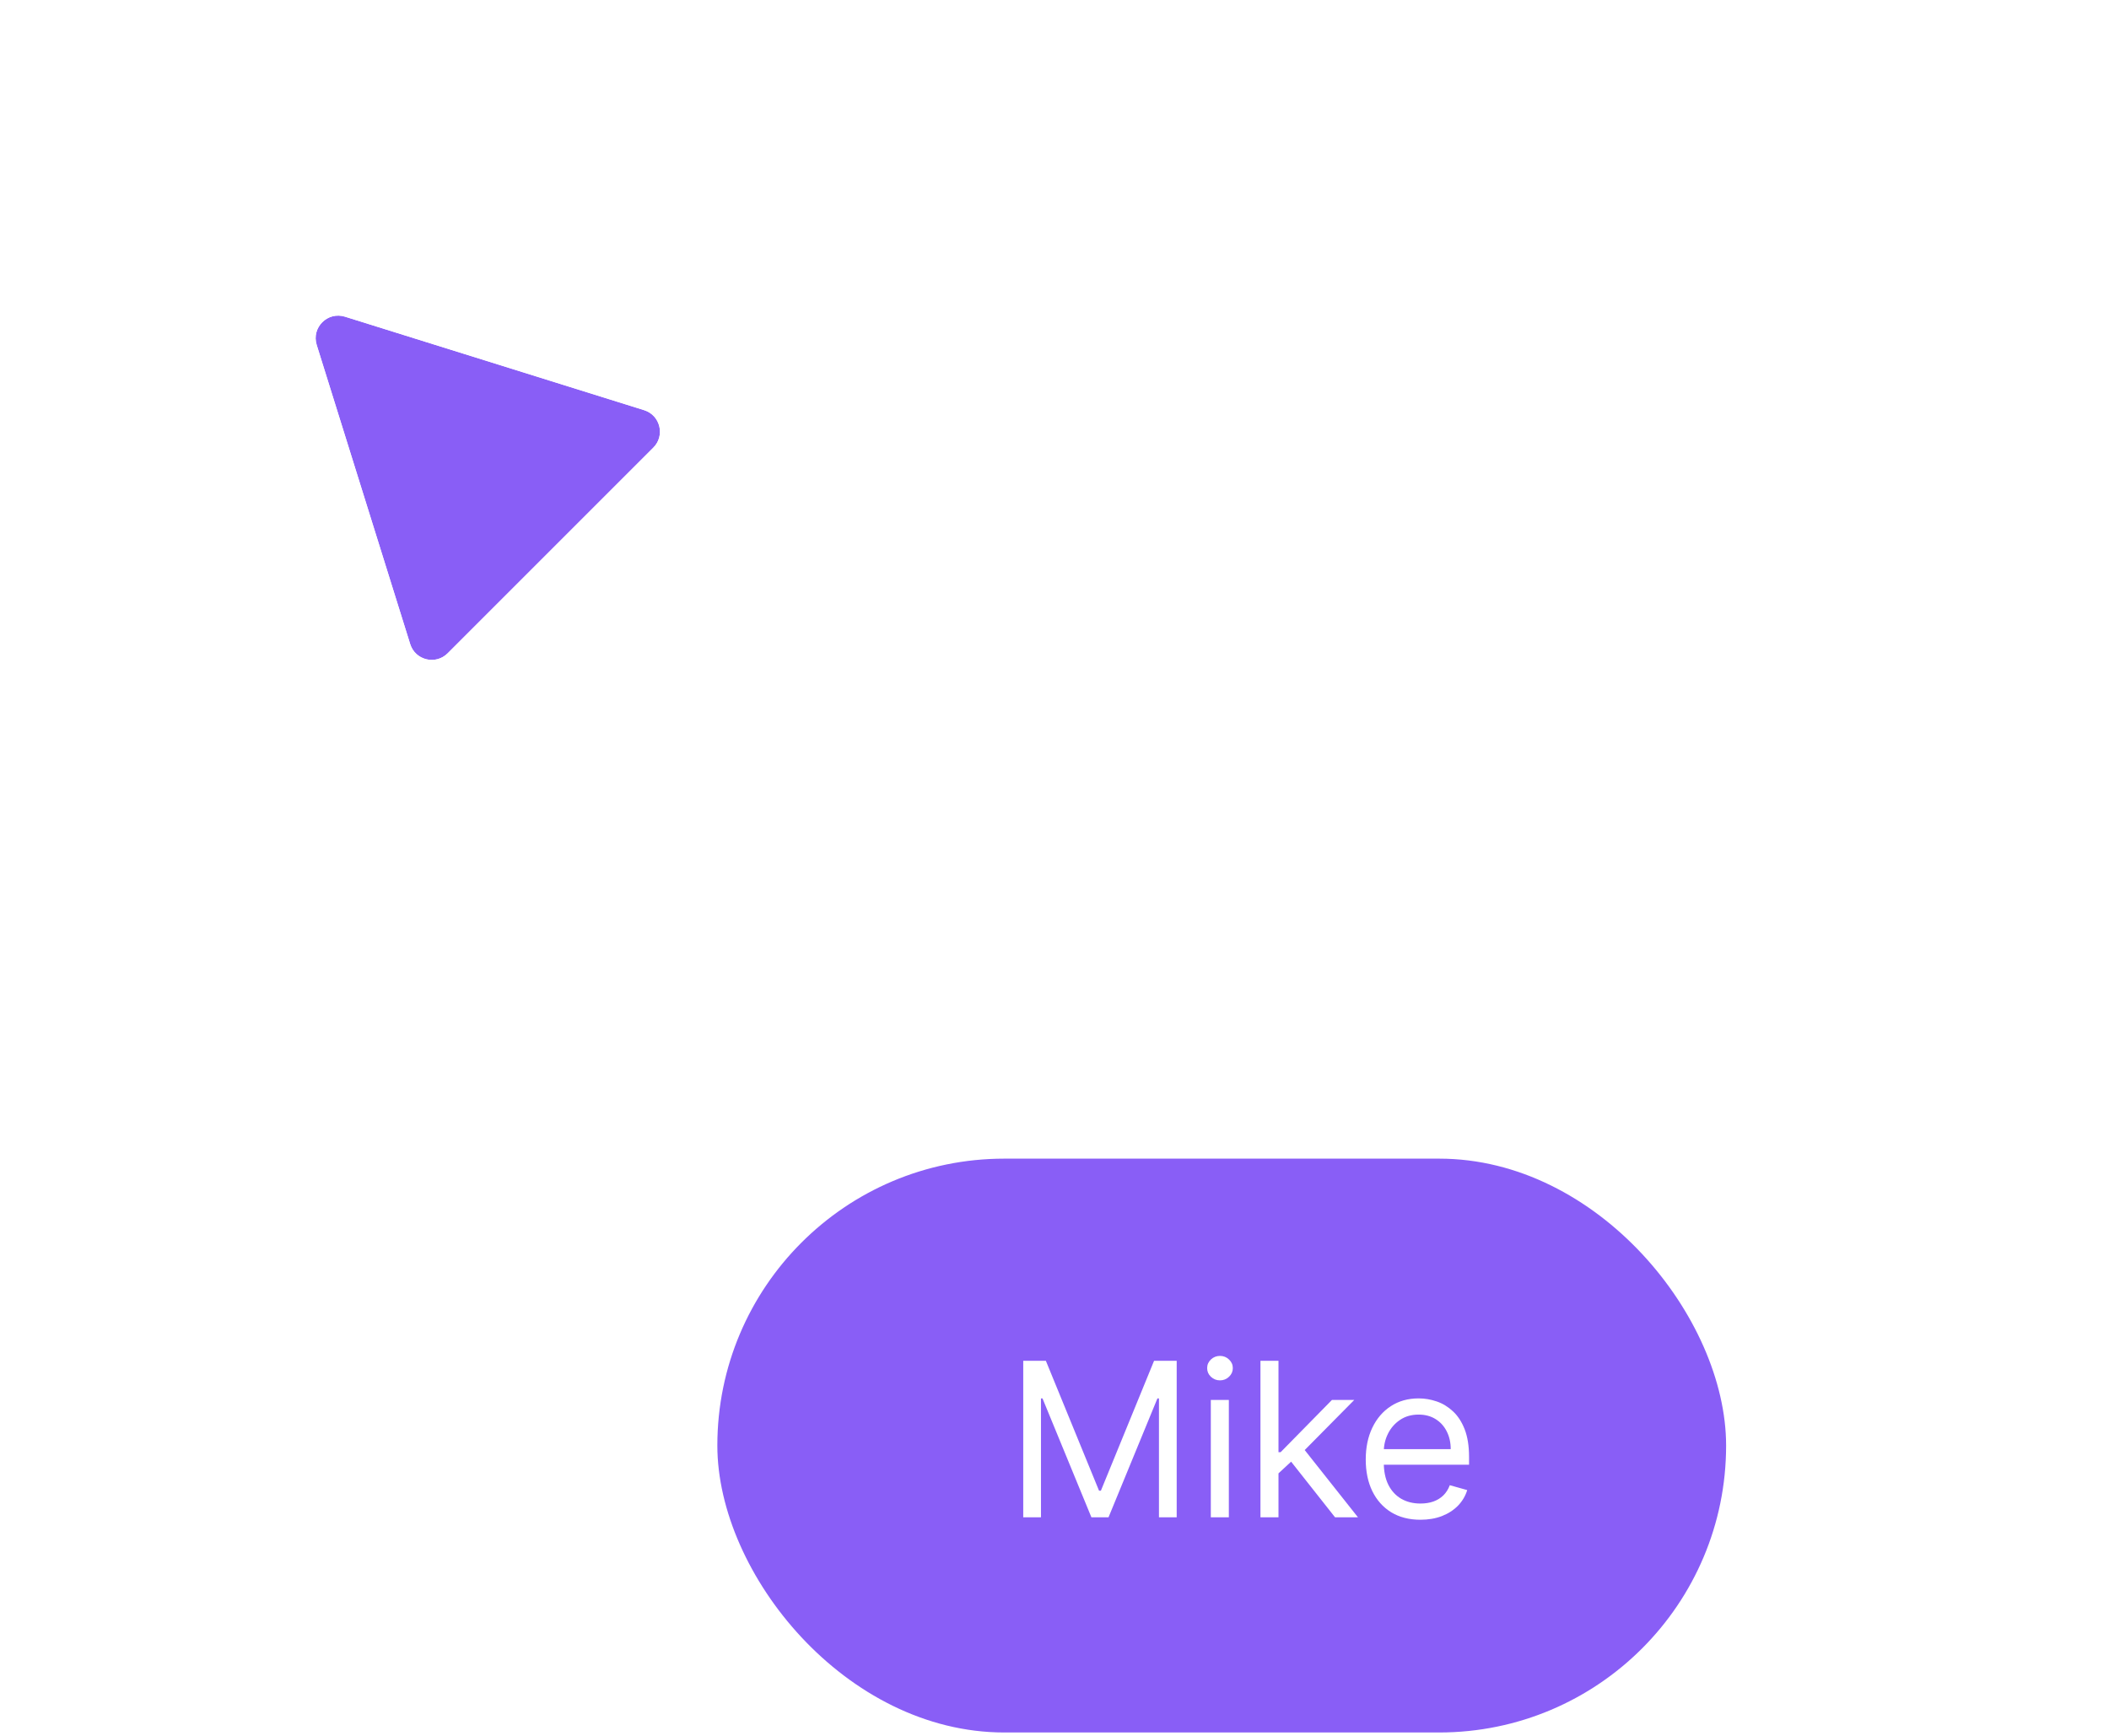 <svg width="147" height="121" viewBox="0 0 147 121" fill="none" xmlns="http://www.w3.org/2000/svg">
<g filter="url(#filter0_d_15536_57741)">
<path d="M24.043 14.074C22.833 13.696 21.696 14.833 22.074 16.043L28.591 36.897C28.943 38.024 30.367 38.374 31.202 37.539L45.539 23.202C46.374 22.367 46.024 20.943 44.897 20.591L24.043 14.074Z" fill="#895EF6"/>
</g>
<g filter="url(#filter1_d_15536_57741)">
<path fill-rule="evenodd" clip-rule="evenodd" d="M20.165 16.64C19.305 13.889 21.889 11.305 24.64 12.165L45.493 18.682C45.493 18.682 45.493 18.682 45.493 18.682C48.057 19.483 48.85 22.719 46.953 24.616L32.616 38.953C30.719 40.85 27.483 40.057 26.682 37.493M26.682 37.493L20.165 16.64C20.165 16.64 20.165 16.64 20.165 16.64M24.043 14.074C22.833 13.696 21.696 14.833 22.074 16.043L28.591 36.897C28.943 38.024 30.367 38.374 31.202 37.539L45.539 23.202C46.374 22.367 46.024 20.943 44.897 20.591L24.043 14.074Z" fill="white"/>
</g>
<g filter="url(#filter2_dddddd_15536_57741)">
<rect x="50" y="24.116" width="70.312" height="40" rx="20" fill="#895EF6"/>
<path d="M71.321 38.207H72.898L76.605 47.263H76.733L80.44 38.207H82.017V49.116H80.781V40.828H80.675L77.266 49.116H76.072L72.663 40.828H72.557V49.116H71.321V38.207ZM84.395 49.116V40.934H85.652V49.116H84.395ZM85.034 39.571C84.79 39.571 84.578 39.487 84.401 39.32C84.227 39.154 84.14 38.953 84.14 38.718C84.14 38.484 84.227 38.283 84.401 38.117C84.578 37.95 84.79 37.866 85.034 37.866C85.279 37.866 85.489 37.95 85.663 38.117C85.841 38.283 85.929 38.484 85.929 38.718C85.929 38.953 85.841 39.154 85.663 39.32C85.489 39.487 85.279 39.571 85.034 39.571ZM89.027 46.133L89.005 44.578H89.261L92.841 40.934H94.396L90.582 44.791H90.476L89.027 46.133ZM87.855 49.116V38.207H89.112V49.116H87.855ZM93.054 49.116L89.858 45.068L90.753 44.194L94.652 49.116H93.054ZM99.007 49.287C98.219 49.287 97.539 49.113 96.967 48.765C96.399 48.413 95.961 47.923 95.652 47.294C95.346 46.662 95.194 45.927 95.194 45.089C95.194 44.251 95.346 43.513 95.652 42.873C95.961 42.231 96.39 41.73 96.941 41.371C97.495 41.009 98.141 40.828 98.88 40.828C99.306 40.828 99.727 40.899 100.142 41.041C100.558 41.183 100.936 41.414 101.277 41.733C101.618 42.049 101.889 42.468 102.092 42.99C102.294 43.513 102.395 44.155 102.395 44.919V45.451H96.088V44.365H101.117C101.117 43.903 101.025 43.491 100.84 43.129C100.659 42.767 100.4 42.481 100.062 42.271C99.728 42.062 99.334 41.957 98.88 41.957C98.379 41.957 97.946 42.081 97.58 42.33C97.218 42.575 96.939 42.895 96.744 43.289C96.548 43.683 96.451 44.106 96.451 44.557V45.281C96.451 45.899 96.557 46.423 96.77 46.852C96.987 47.279 97.287 47.603 97.671 47.827C98.054 48.047 98.5 48.157 99.007 48.157C99.338 48.157 99.636 48.111 99.902 48.019C100.172 47.923 100.405 47.781 100.6 47.593C100.796 47.401 100.946 47.163 101.053 46.879L102.267 47.22C102.14 47.632 101.925 47.994 101.623 48.307C101.321 48.615 100.948 48.857 100.504 49.031C100.06 49.201 99.561 49.287 99.007 49.287Z" fill="white"/>
</g>
<defs>
<filter id="filter0_d_15536_57741" x="2" y="2" width="64" height="64" filterUnits="userSpaceOnUse" color-interpolation-filters="sRGB">
<feFlood flood-opacity="0" result="BackgroundImageFix"/>
<feColorMatrix in="SourceAlpha" type="matrix" values="0 0 0 0 0 0 0 0 0 0 0 0 0 0 0 0 0 0 127 0" result="hardAlpha"/>
<feOffset dy="8"/>
<feGaussianBlur stdDeviation="10"/>
<feColorMatrix type="matrix" values="0 0 0 0 0 0 0 0 0 0 0 0 0 0 0 0 0 0 0.12 0"/>
<feBlend mode="normal" in2="BackgroundImageFix" result="effect1_dropShadow_15536_57741"/>
<feBlend mode="normal" in="SourceGraphic" in2="effect1_dropShadow_15536_57741" result="shape"/>
</filter>
<filter id="filter1_d_15536_57741" x="-0.003" y="-0.003" width="68.004" height="68.004" filterUnits="userSpaceOnUse" color-interpolation-filters="sRGB">
<feFlood flood-opacity="0" result="BackgroundImageFix"/>
<feColorMatrix in="SourceAlpha" type="matrix" values="0 0 0 0 0 0 0 0 0 0 0 0 0 0 0 0 0 0 127 0" result="hardAlpha"/>
<feOffset dy="8"/>
<feGaussianBlur stdDeviation="10"/>
<feColorMatrix type="matrix" values="0 0 0 0 0 0 0 0 0 0 0 0 0 0 0 0 0 0 0.12 0"/>
<feBlend mode="normal" in2="BackgroundImageFix" result="effect1_dropShadow_15536_57741"/>
<feBlend mode="normal" in="SourceGraphic" in2="effect1_dropShadow_15536_57741" result="shape"/>
</filter>
<filter id="filter2_dddddd_15536_57741" x="24" y="24.116" width="122.312" height="96" filterUnits="userSpaceOnUse" color-interpolation-filters="sRGB">
<feFlood flood-opacity="0" result="BackgroundImageFix"/>
<feColorMatrix in="SourceAlpha" type="matrix" values="0 0 0 0 0 0 0 0 0 0 0 0 0 0 0 0 0 0 127 0" result="hardAlpha"/>
<feMorphology radius="4" operator="erode" in="SourceAlpha" result="effect1_dropShadow_15536_57741"/>
<feOffset dy="30"/>
<feGaussianBlur stdDeviation="15"/>
<feComposite in2="hardAlpha" operator="out"/>
<feColorMatrix type="matrix" values="0 0 0 0 0 0 0 0 0 0 0 0 0 0 0 0 0 0 0.02 0"/>
<feBlend mode="normal" in2="BackgroundImageFix" result="effect1_dropShadow_15536_57741"/>
<feColorMatrix in="SourceAlpha" type="matrix" values="0 0 0 0 0 0 0 0 0 0 0 0 0 0 0 0 0 0 127 0" result="hardAlpha"/>
<feMorphology radius="3.333" operator="erode" in="SourceAlpha" result="effect2_dropShadow_15536_57741"/>
<feOffset dy="13.647"/>
<feGaussianBlur stdDeviation="6.823"/>
<feComposite in2="hardAlpha" operator="out"/>
<feColorMatrix type="matrix" values="0 0 0 0 0 0 0 0 0 0 0 0 0 0 0 0 0 0 0.05 0"/>
<feBlend mode="normal" in2="effect1_dropShadow_15536_57741" result="effect2_dropShadow_15536_57741"/>
<feColorMatrix in="SourceAlpha" type="matrix" values="0 0 0 0 0 0 0 0 0 0 0 0 0 0 0 0 0 0 127 0" result="hardAlpha"/>
<feMorphology radius="2.667" operator="erode" in="SourceAlpha" result="effect3_dropShadow_15536_57741"/>
<feOffset dy="6.866"/>
<feGaussianBlur stdDeviation="3.433"/>
<feComposite in2="hardAlpha" operator="out"/>
<feColorMatrix type="matrix" values="0 0 0 0 0 0 0 0 0 0 0 0 0 0 0 0 0 0 0.067 0"/>
<feBlend mode="normal" in2="effect2_dropShadow_15536_57741" result="effect3_dropShadow_15536_57741"/>
<feColorMatrix in="SourceAlpha" type="matrix" values="0 0 0 0 0 0 0 0 0 0 0 0 0 0 0 0 0 0 127 0" result="hardAlpha"/>
<feMorphology radius="2" operator="erode" in="SourceAlpha" result="effect4_dropShadow_15536_57741"/>
<feOffset dy="3.622"/>
<feGaussianBlur stdDeviation="1.811"/>
<feComposite in2="hardAlpha" operator="out"/>
<feColorMatrix type="matrix" values="0 0 0 0 0 0 0 0 0 0 0 0 0 0 0 0 0 0 0.075 0"/>
<feBlend mode="normal" in2="effect3_dropShadow_15536_57741" result="effect4_dropShadow_15536_57741"/>
<feColorMatrix in="SourceAlpha" type="matrix" values="0 0 0 0 0 0 0 0 0 0 0 0 0 0 0 0 0 0 127 0" result="hardAlpha"/>
<feMorphology radius="1.333" operator="erode" in="SourceAlpha" result="effect5_dropShadow_15536_57741"/>
<feOffset dy="1.807"/>
<feGaussianBlur stdDeviation="0.903"/>
<feComposite in2="hardAlpha" operator="out"/>
<feColorMatrix type="matrix" values="0 0 0 0 0 0 0 0 0 0 0 0 0 0 0 0 0 0 0.075 0"/>
<feBlend mode="normal" in2="effect4_dropShadow_15536_57741" result="effect5_dropShadow_15536_57741"/>
<feColorMatrix in="SourceAlpha" type="matrix" values="0 0 0 0 0 0 0 0 0 0 0 0 0 0 0 0 0 0 127 0" result="hardAlpha"/>
<feMorphology radius="0.667" operator="erode" in="SourceAlpha" result="effect6_dropShadow_15536_57741"/>
<feOffset dy="0.707"/>
<feGaussianBlur stdDeviation="0.353"/>
<feComposite in2="hardAlpha" operator="out"/>
<feColorMatrix type="matrix" values="0 0 0 0 0 0 0 0 0 0 0 0 0 0 0 0 0 0 0.08 0"/>
<feBlend mode="normal" in2="effect5_dropShadow_15536_57741" result="effect6_dropShadow_15536_57741"/>
<feBlend mode="normal" in="SourceGraphic" in2="effect6_dropShadow_15536_57741" result="shape"/>
</filter>
</defs>
</svg>
